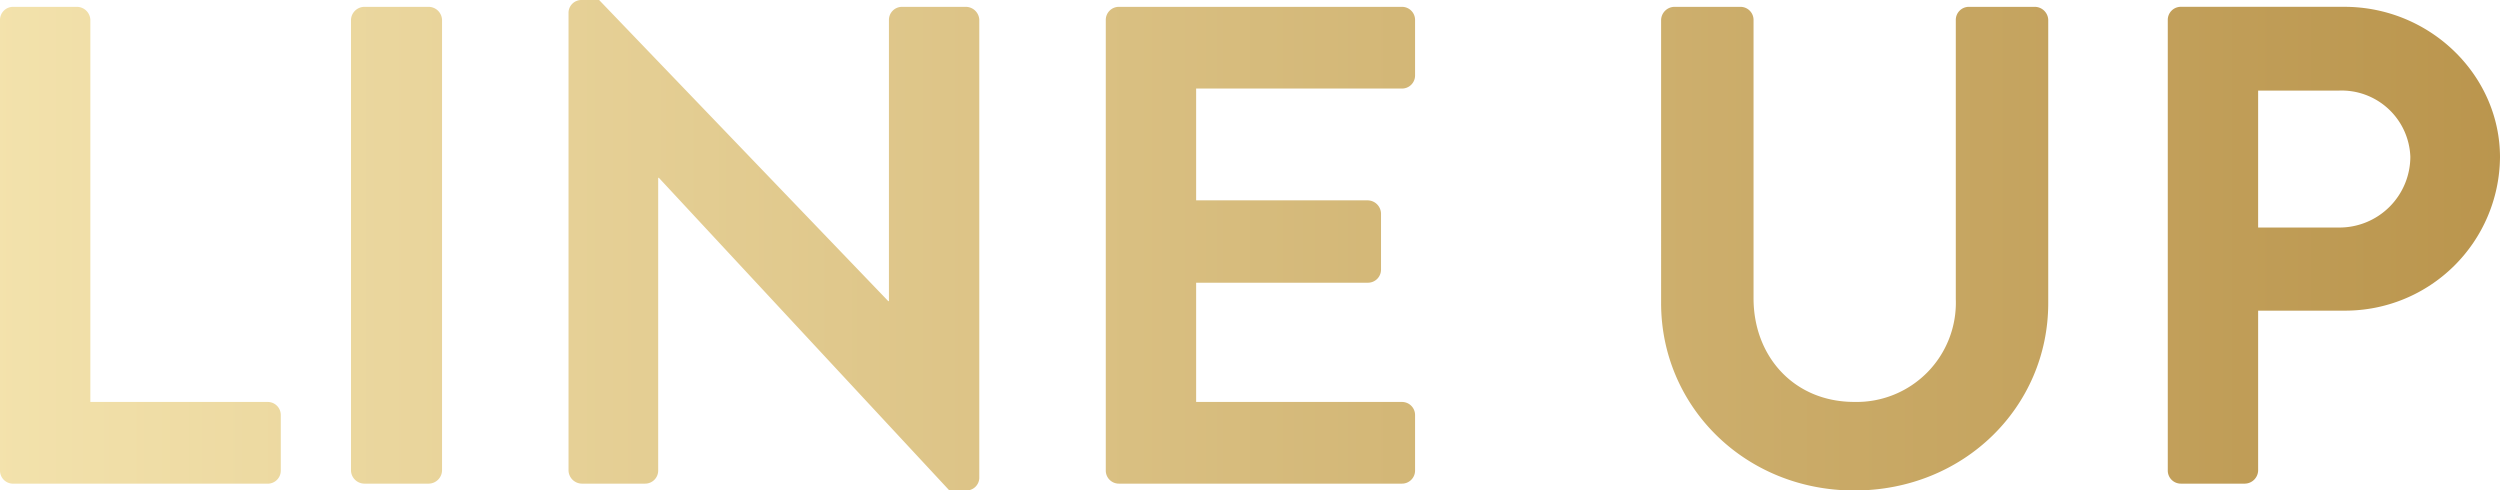 <svg xmlns="http://www.w3.org/2000/svg" xmlns:xlink="http://www.w3.org/1999/xlink" width="251.79" height="49.4" viewBox="0 0 251.79 49.4">
  <defs>
    <linearGradient id="linear-gradient" gradientUnits="objectBoundingBox">
      <stop offset="0" stop-color="#f3e2ac"/>
      <stop offset="1" stop-color="#ba954d"/>
    </linearGradient>
  </defs>
  <g id="h1" transform="translate(182.63 644.7)">
    <path id="パス_10576" data-name="パス 10576" d="M6.37-2.29A1.316,1.316,0,0,0,7.7-.986H33.32a1.316,1.316,0,0,0,1.33-1.3V-7.916a1.316,1.316,0,0,0-1.33-1.3H15.47V-47.71a1.363,1.363,0,0,0-1.33-1.3H7.7a1.316,1.316,0,0,0-1.33,1.3Zm35.35,0a1.363,1.363,0,0,0,1.33,1.3h6.51a1.363,1.363,0,0,0,1.33-1.3V-47.71a1.363,1.363,0,0,0-1.33-1.3H43.05a1.363,1.363,0,0,0-1.33,1.3Zm21.91,0a1.363,1.363,0,0,0,1.33,1.3h6.37a1.316,1.316,0,0,0,1.33-1.3v-29.5h.07L101.99-.3h1.68A1.3,1.3,0,0,0,105-1.535V-47.71a1.363,1.363,0,0,0-1.33-1.3H97.23a1.316,1.316,0,0,0-1.33,1.3v28.336h-.07L66.71-49.7H64.96a1.3,1.3,0,0,0-1.33,1.235Zm54.11,0a1.316,1.316,0,0,0,1.33,1.3h28.49a1.316,1.316,0,0,0,1.33-1.3V-7.916a1.316,1.316,0,0,0-1.33-1.3H126.84V-21.226h17.29a1.316,1.316,0,0,0,1.33-1.3v-5.695a1.363,1.363,0,0,0-1.33-1.3H126.84V-40.781h20.72a1.316,1.316,0,0,0,1.33-1.3V-47.71a1.316,1.316,0,0,0-1.33-1.3H119.07a1.316,1.316,0,0,0-1.33,1.3Zm55.93-16.878C173.67-8.739,182.14-.3,193.13-.3c11.06,0,19.53-8.439,19.53-18.868V-47.71a1.363,1.363,0,0,0-1.33-1.3h-6.65a1.316,1.316,0,0,0-1.33,1.3V-19.58a9.993,9.993,0,0,1-10.22,10.36c-6.09,0-10.15-4.6-10.15-10.429V-47.71a1.316,1.316,0,0,0-1.33-1.3H175a1.363,1.363,0,0,0-1.33,1.3ZM224.7-2.29a1.316,1.316,0,0,0,1.33,1.3h6.44a1.363,1.363,0,0,0,1.33-1.3V-18.413h8.75a15.588,15.588,0,0,0,15.61-15.438c0-8.3-7.07-15.163-15.68-15.163H226.03a1.316,1.316,0,0,0-1.33,1.3Zm9.1-24.494V-40.575h8.12a6.924,6.924,0,0,1,7.21,6.655,7.144,7.144,0,0,1-7.21,7.136Z" transform="translate(-189 -595)" fill="url(#linear-gradient)"/>
  </g>
</svg>
